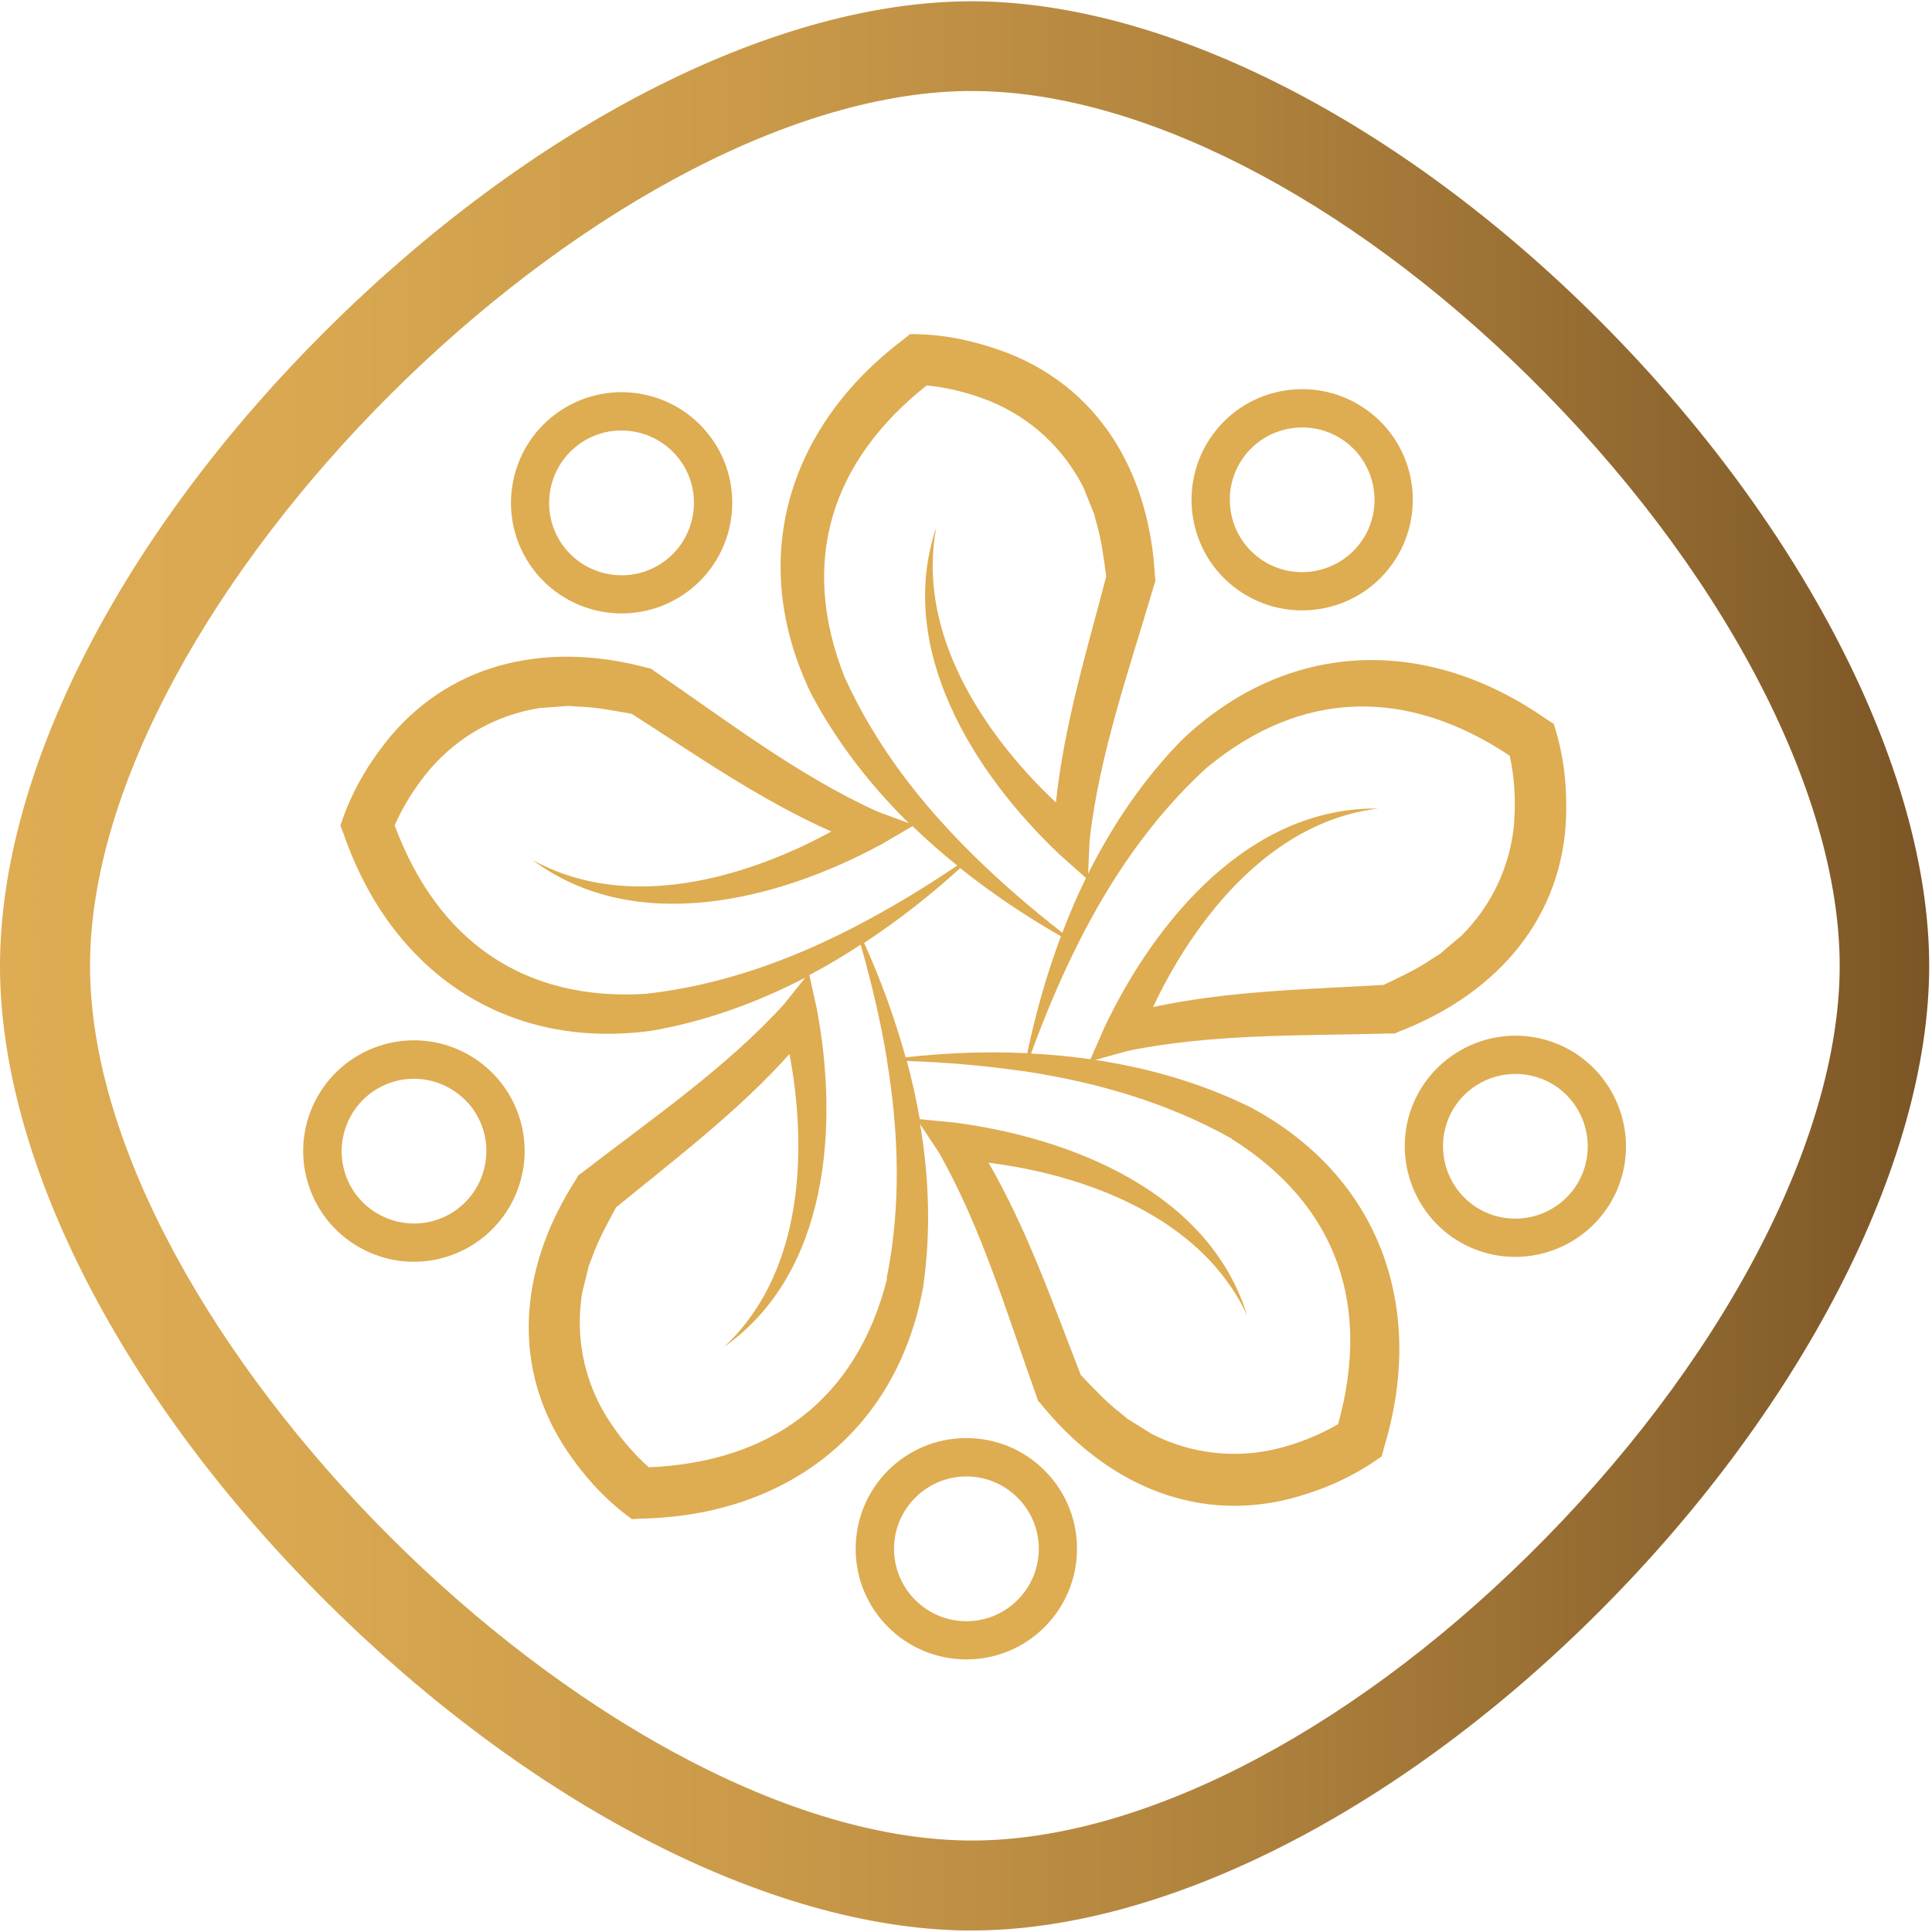 <svg xmlns="http://www.w3.org/2000/svg" width="275" height="275" viewBox="0 0 275 275" fill="none"><path d="M138.322 274.785C137.953 274.785 137.584 274.785 137.215 274.785C109.398 274.318 75.506 256.857 46.534 228.085C17.389 199.14 0 165.277 0 137.489C0 109.7 17.389 75.862 46.509 46.917C75.482 18.12 109.374 0.66 137.19 0.192C164.466 -0.25 197.816 16.251 226.396 44.359C256.131 73.599 274.601 109.282 274.601 137.489C274.601 165.696 256.131 201.378 226.396 230.618C198.185 258.358 165.351 274.785 138.297 274.785H138.322ZM138.371 12.956C138.051 12.956 137.756 12.956 137.436 12.956C85.025 13.841 12.814 85.993 12.814 137.464C12.814 188.959 85.025 261.087 137.436 261.973C161.367 262.366 191.274 247.242 217.468 221.47C244.842 194.542 261.861 162.351 261.861 137.464C261.861 112.553 244.842 80.362 217.468 53.458C191.619 28.03 162.129 12.956 138.371 12.956Z" fill="url(#paint0_linear_294_7806)"></path><path d="M73.884 158.908C76.614 167.146 72.114 176.073 63.85 178.803C55.586 181.533 46.682 177.032 43.952 168.769C41.222 160.507 45.723 151.604 53.987 148.875C62.251 146.145 71.154 150.645 73.884 158.908ZM49.142 167.073C50.913 172.483 56.766 175.409 62.153 173.639C67.539 171.868 70.49 166.015 68.719 160.63C66.949 155.244 61.095 152.293 55.709 154.064C50.322 155.834 47.371 161.687 49.142 167.073Z" fill="#DEAC51"></path><path d="M97.791 84.271C90.781 89.411 80.919 87.886 75.778 80.878C70.638 73.869 72.163 64.008 79.172 58.868C86.182 53.728 96.044 55.253 101.185 62.262C106.325 69.27 104.8 79.132 97.791 84.271ZM82.37 63.27C77.795 66.639 76.787 73.107 80.156 77.681C83.526 82.255 89.994 83.263 94.569 79.894C99.143 76.525 100.152 70.057 96.782 65.483C93.413 60.909 86.944 59.901 82.37 63.27Z" fill="#DEAC51"></path><path d="M176.15 83.927C169.092 78.862 167.493 69 172.559 61.942C177.626 54.885 187.488 53.286 194.547 58.352C201.606 63.418 203.205 73.279 198.138 80.337C193.071 87.395 183.209 88.993 176.15 83.927ZM191.374 62.779C186.751 59.459 180.307 60.516 176.986 65.115C173.666 69.713 174.724 76.181 179.323 79.501C183.922 82.821 190.391 81.763 193.711 77.165C197.031 72.566 195.974 66.098 191.374 62.779Z" fill="#DEAC51"></path><path d="M200.695 158.366C203.351 150.103 212.23 145.529 220.494 148.161C228.758 150.792 233.332 159.694 230.7 167.957C228.069 176.22 219.166 180.794 210.902 178.163C202.638 175.531 198.063 166.629 200.695 158.366ZM225.511 166.309C227.233 160.899 224.257 155.071 218.846 153.35C213.435 151.628 207.606 154.604 205.884 160.014C204.163 165.424 207.139 171.252 212.55 172.974C217.96 174.695 223.789 171.72 225.511 166.309Z" fill="#DEAC51"></path><path d="M137.486 204.698C146.168 204.648 153.276 211.682 153.301 220.387C153.325 229.093 146.316 236.175 137.609 236.2C128.903 236.224 121.819 229.216 121.795 220.51C121.77 211.805 128.78 204.722 137.486 204.698ZM137.609 230.765C143.291 230.74 147.89 226.092 147.865 220.412C147.841 214.731 143.192 210.132 137.511 210.157C131.829 210.181 127.23 214.829 127.255 220.51C127.279 226.191 131.928 230.789 137.609 230.765Z" fill="#DEAC51"></path><path d="M221.134 103.011L220.052 102.323C203.082 90.469 183.258 90.936 168.108 105.446C162.697 111.003 158.344 117.446 154.876 124.381C154.95 122.808 155.097 119.586 155.097 119.586C156.45 107.413 160.803 95.093 164.271 83.288L164.468 82.649L164.394 82.083C163.681 68.165 157.163 55.819 143.833 50.409C139.234 48.614 134.536 47.532 129.543 47.556L128.535 48.368C112.007 60.861 106.326 79.846 115.45 98.732C119.066 105.593 123.862 111.741 129.371 117.176C127.895 116.635 124.87 115.504 124.87 115.504C113.704 110.462 103.35 102.495 93.192 95.56L92.651 95.166L92.085 95.043C78.632 91.428 64.884 93.814 55.587 104.806C52.439 108.618 49.979 112.774 48.454 117.52L48.922 118.725C55.685 138.3 72.016 149.563 92.774 146.711C100.423 145.383 107.728 142.727 114.614 139.161C113.63 140.391 111.614 142.924 111.614 142.924C103.374 151.998 92.602 159.376 82.862 166.901L82.321 167.294C82.321 167.294 82.026 167.786 82.051 167.786C74.451 179.467 72.459 193.288 80.059 205.51C82.715 209.666 85.888 213.305 89.946 216.232L91.225 216.158C111.933 215.765 127.699 203.739 131.413 183.107C132.519 175.434 132.249 167.638 130.97 160.015C131.831 161.318 133.626 164.023 133.626 164.023C139.701 174.672 143.39 187.189 147.547 198.772L147.768 199.411L148.162 199.829C156.917 210.674 169.461 216.822 183.431 213.379C188.202 212.15 192.629 210.231 196.687 207.28L197.007 206.026C203.033 186.205 196.466 167.515 177.995 157.605C171.035 154.187 163.558 152.023 155.884 150.867C157.385 150.449 160.508 149.588 160.508 149.588C172.51 147.104 185.57 147.449 197.868 147.104H198.556L199.073 146.858C212.084 141.866 221.798 131.857 222.856 117.52C223.151 112.602 222.708 107.782 221.159 103.036L221.134 103.011ZM120.271 96.519C113.68 79.993 118.279 65.656 131.904 54.86C134.979 55.155 138.176 55.992 141.029 57.147C146.784 59.533 151.408 63.861 154.212 69.37C154.532 70.206 155.392 72.271 155.712 73.083L156.057 74.386C156.794 76.821 157.114 79.526 157.458 82.059C154.655 92.781 151.457 103.232 150.301 114.225C148.58 112.602 146.883 110.88 145.333 109.085C137.242 99.814 130.847 87.69 133.282 75.026C127.428 92.314 138.57 110.044 150.818 121.627L154.581 124.972C153.327 127.505 152.22 130.111 151.211 132.767C146.809 129.324 142.554 125.685 138.594 121.775C138.57 121.75 138.545 121.725 138.52 121.701C131.068 114.373 124.649 106.11 120.296 96.543L120.271 96.519ZM151.015 133.259C148.973 138.694 147.399 144.301 146.219 149.908C140.414 149.637 134.61 149.859 128.904 150.498C127.354 144.916 125.362 139.432 123.001 134.218C127.846 131.021 132.421 127.431 136.676 123.57C141.201 127.185 146.046 130.431 151.039 133.284L151.015 133.259ZM92.208 141.448C74.451 142.629 62.252 133.8 56.177 117.496C57.407 114.643 59.178 111.889 61.17 109.528C65.228 104.782 70.762 101.732 76.861 100.773C77.747 100.724 79.985 100.552 80.846 100.478L82.198 100.576C84.732 100.626 87.412 101.167 89.921 101.609C99.267 107.585 108.195 113.856 118.328 118.356C116.238 119.488 114.098 120.57 111.909 121.48C100.595 126.3 87.093 128.636 75.804 122.414C90.438 133.308 110.728 128.193 125.559 120.127L129.888 117.594C131.929 119.561 134.044 121.43 136.258 123.201C131.634 126.324 126.838 129.226 121.894 131.808C121.87 131.808 121.821 131.833 121.796 131.857C112.524 136.677 102.661 140.219 92.233 141.424L92.208 141.448ZM126.272 182C121.894 199.264 109.744 208.117 92.356 208.854C90.019 206.813 87.954 204.256 86.33 201.649C83.059 196.337 81.879 190.115 82.862 184.017C83.084 183.156 83.625 180.967 83.822 180.131L84.314 178.877C85.15 176.491 86.478 174.106 87.683 171.868C96.266 164.835 104.973 158.269 112.376 150.031C112.819 152.367 113.163 154.728 113.36 157.089C114.467 169.335 112.499 182.91 103.079 191.714C117.984 181.164 119.386 160.285 116.287 143.711L115.205 138.792C117.713 137.464 120.148 136.013 122.509 134.464C124.034 139.825 125.338 145.284 126.248 150.793C126.248 150.842 126.248 150.867 126.248 150.916C127.945 161.22 128.289 171.696 126.198 182H126.272ZM175.388 162.154C190.44 171.647 195.138 185.935 190.465 202.706C187.808 204.28 184.734 205.485 181.734 206.223C175.659 207.674 169.387 206.912 163.902 204.084C163.14 203.616 161.246 202.436 160.508 201.969L159.475 201.108C157.458 199.583 155.614 197.567 153.843 195.722C149.809 185.394 146.243 175.09 140.709 165.499C143.07 165.794 145.432 166.212 147.743 166.729C159.746 169.483 172.043 175.532 177.503 187.189C172.068 169.753 152.638 161.982 135.913 159.794L130.921 159.302C130.429 156.523 129.814 153.744 129.076 151.014C134.659 151.211 140.242 151.678 145.751 152.49C145.8 152.49 145.825 152.49 145.874 152.49C156.204 154.064 166.263 156.966 175.413 162.13L175.388 162.154ZM215.551 116.905C215.06 123.127 212.379 128.857 208.001 133.21C207.312 133.775 205.59 135.226 204.951 135.792L203.795 136.505C201.705 137.956 199.245 139.087 196.933 140.194C185.865 140.833 174.945 141.03 164.124 143.342C165.132 141.202 166.263 139.063 167.469 137.046C173.789 126.496 183.332 116.66 196.146 115.086C177.897 114.864 164.493 130.923 157.237 146.17L155.22 150.768C152.417 150.375 149.588 150.104 146.76 149.957C148.678 144.719 150.842 139.53 153.327 134.562C153.327 134.538 153.351 134.489 153.376 134.464C158.049 125.119 163.927 116.463 171.674 109.356C185.349 97.97 200.401 97.921 214.887 107.561C215.576 110.585 215.748 113.881 215.527 116.93L215.551 116.905Z" fill="#DEAC51"></path><defs><linearGradient id="paint0_linear_294_7806" x1="0" y1="137.489" x2="274.626" y2="137.489" gradientUnits="userSpaceOnUse"><stop stop-color="#DEAC53"></stop><stop offset="0.17" stop-color="#D8A750"></stop><stop offset="0.4" stop-color="#C99949"></stop><stop offset="0.64" stop-color="#AF823D"></stop><stop offset="0.9" stop-color="#8B632D"></stop><stop offset="1" stop-color="#7C5526"></stop></linearGradient></defs></svg>